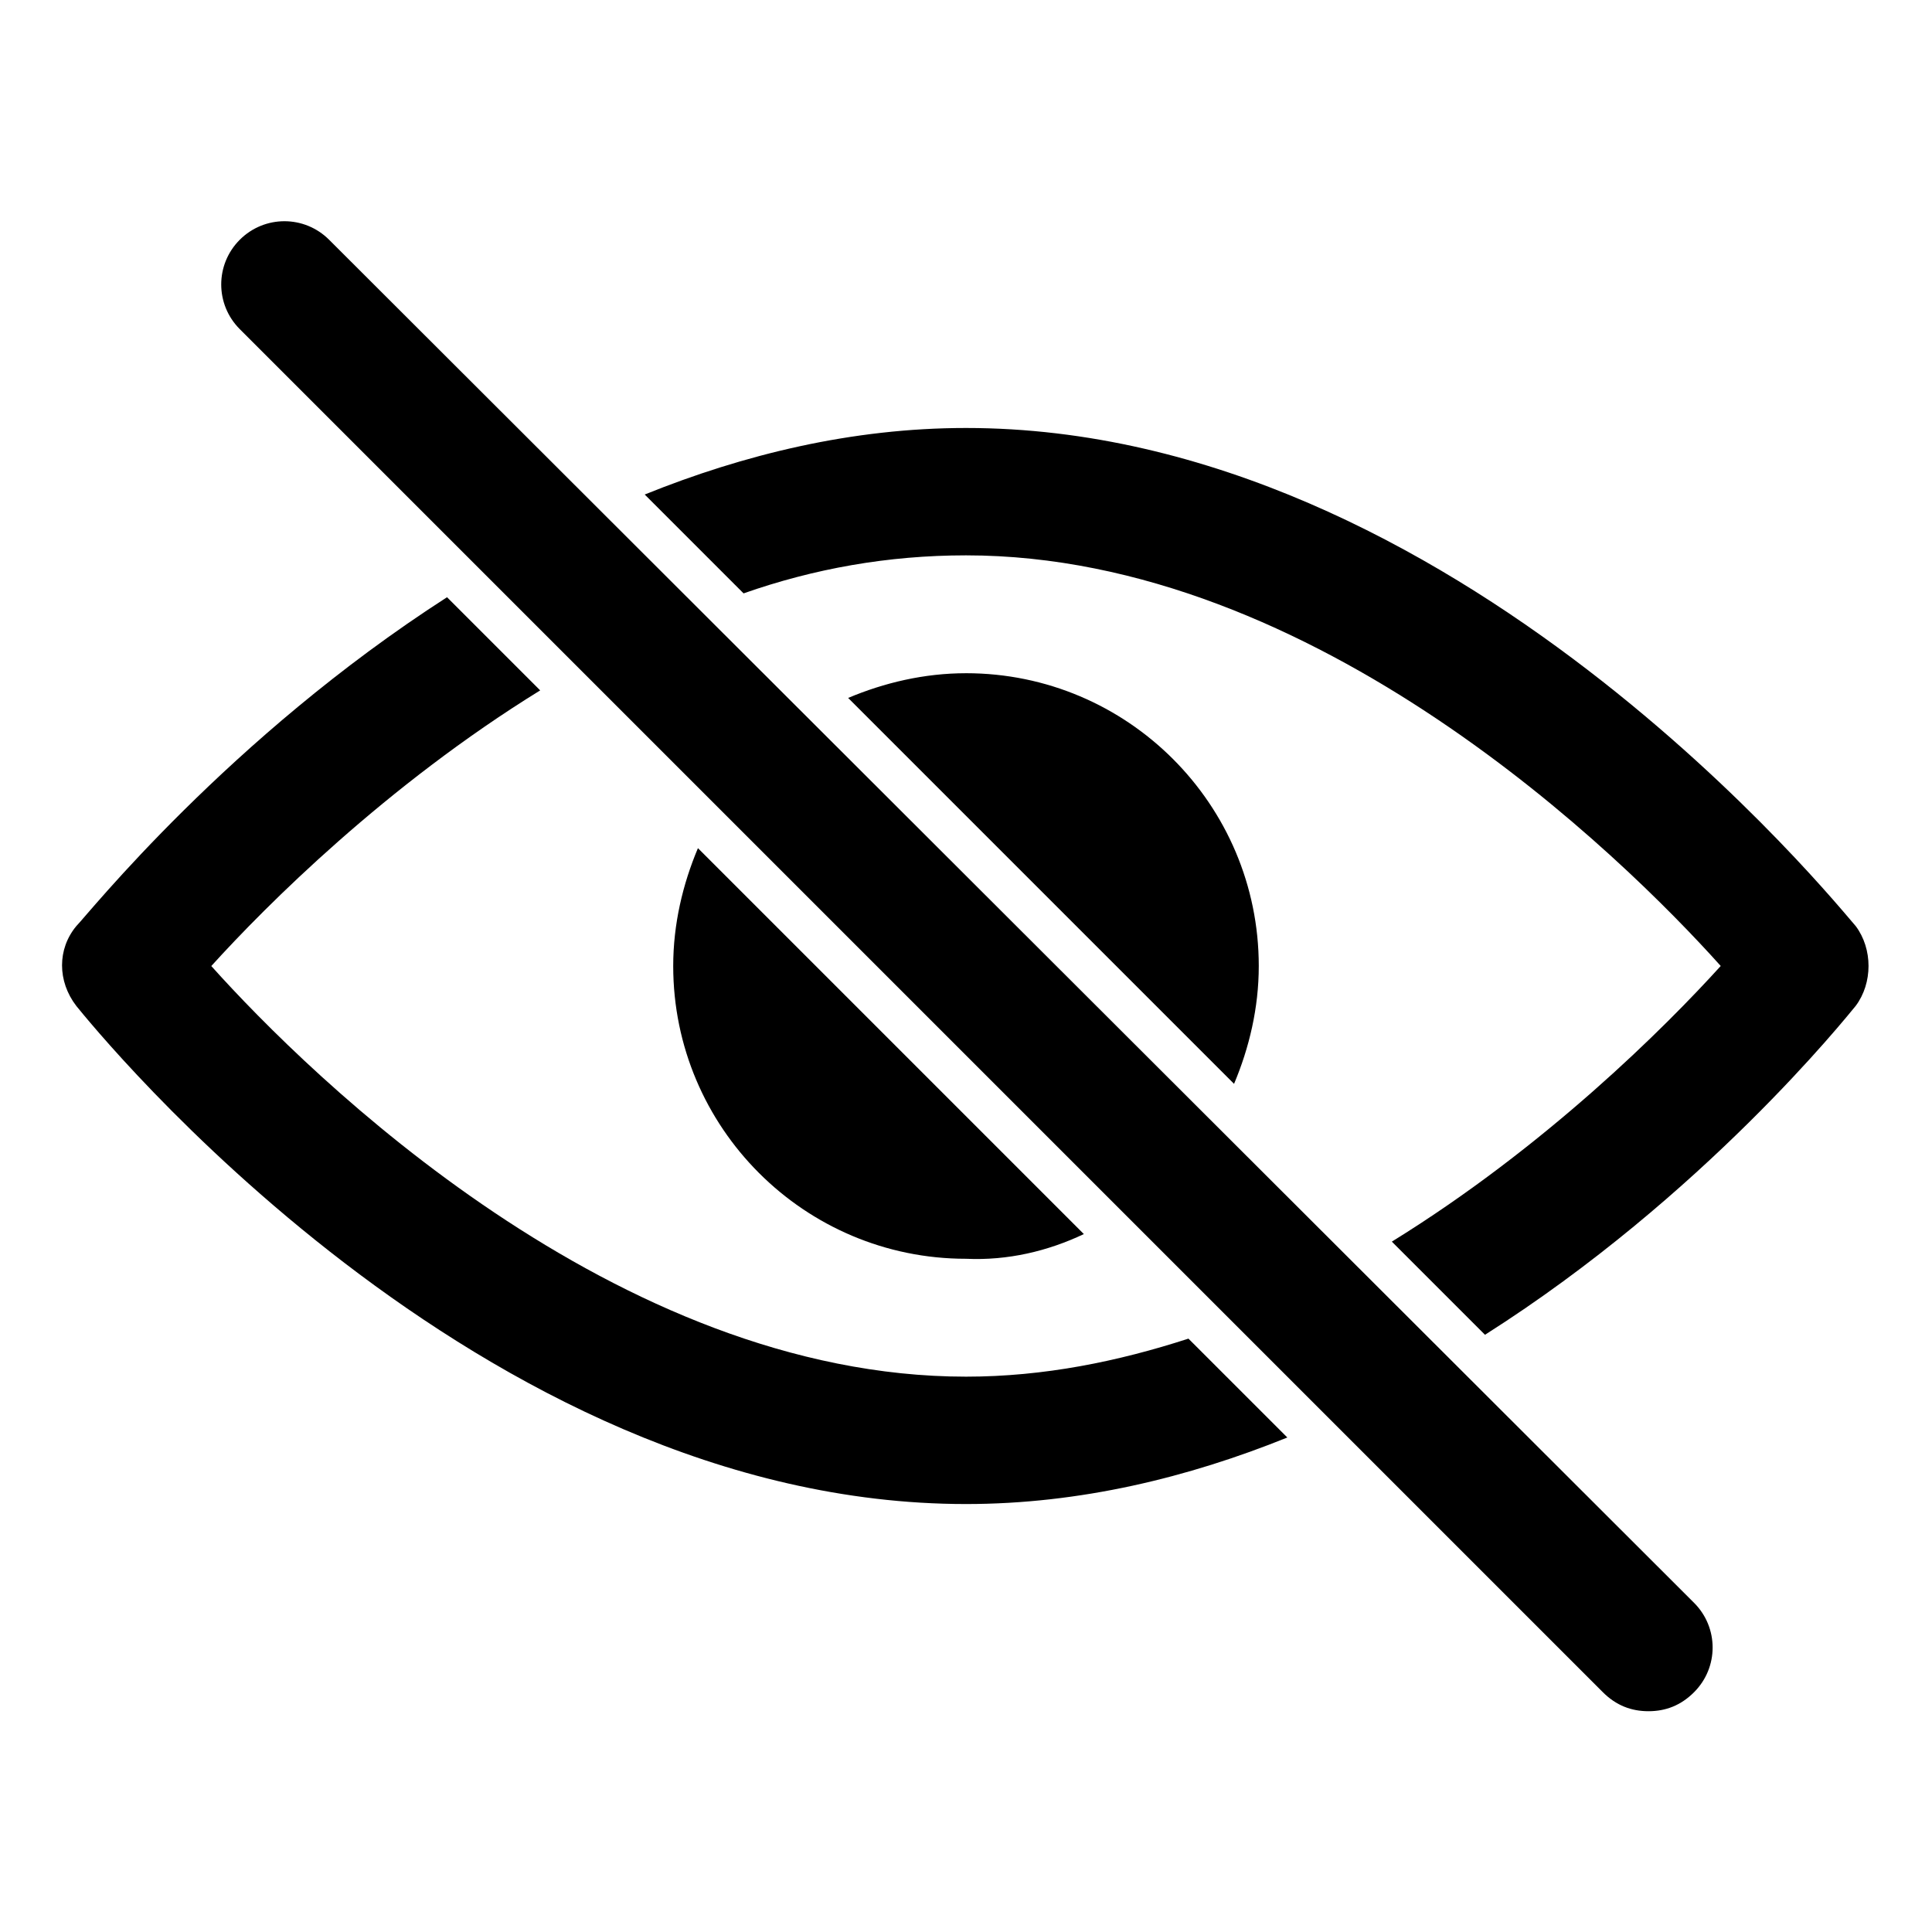 <?xml version="1.0" encoding="UTF-8"?>
<!-- Uploaded to: ICON Repo, www.iconrepo.com, Generator: ICON Repo Mixer Tools -->
<svg fill="#000000" width="800px" height="800px" version="1.1" viewBox="144 144 512 512" xmlns="http://www.w3.org/2000/svg">
 <g>
  <path d="m458.95 498.75c-18.641 6.047-38.289 10.078-58.945 10.078-92.699 0-173.81-79.602-200.01-108.82 14.609-16.121 46.352-47.863 87.16-73.051l-24.688-24.688c-57.941 37.281-95.223 84.133-98.246 87.156-5.039 6.047-5.039 14.609 0 21.16 4.535 5.543 106.3 132 235.79 132 30.23 0 58.945-7.055 85.145-17.633z"/>
  <path d="m635.78 389.42c-4.535-5.039-106.3-132-235.78-132-30.23 0-58.945 7.055-85.145 17.633l26.199 26.199c18.641-6.551 38.289-10.078 58.945-10.078 92.699 0 173.81 79.602 200.01 108.82-14.609 16.121-46.352 47.863-87.16 73.051l24.688 24.688c57.938-36.777 95.723-84.137 98.242-87.16 4.535-6.047 4.535-15.113 0-21.16z"/>
  <path d="m431.23 471.04-102.27-102.27c-4.031 9.574-6.551 20.152-6.551 31.234 0 42.824 34.762 77.586 77.586 77.586 11.086 0.508 21.668-2.012 31.238-6.547z"/>
  <path d="m400 322.41c-11.082 0-21.664 2.519-31.234 6.551l102.27 102.27c4.031-9.574 6.551-20.152 6.551-31.234-0.004-42.824-34.766-77.59-77.59-77.59z"/>
  <path d="m231.22 207.54c-6.551-6.551-17.129-6.551-23.68 0s-6.551 17.129 0 23.68l361.23 361.23c3.527 3.527 7.559 5.039 12.09 5.039 4.535 0 8.566-1.512 12.09-5.039 6.551-6.551 6.551-17.129 0-23.68z"/>
 </g>
</svg>